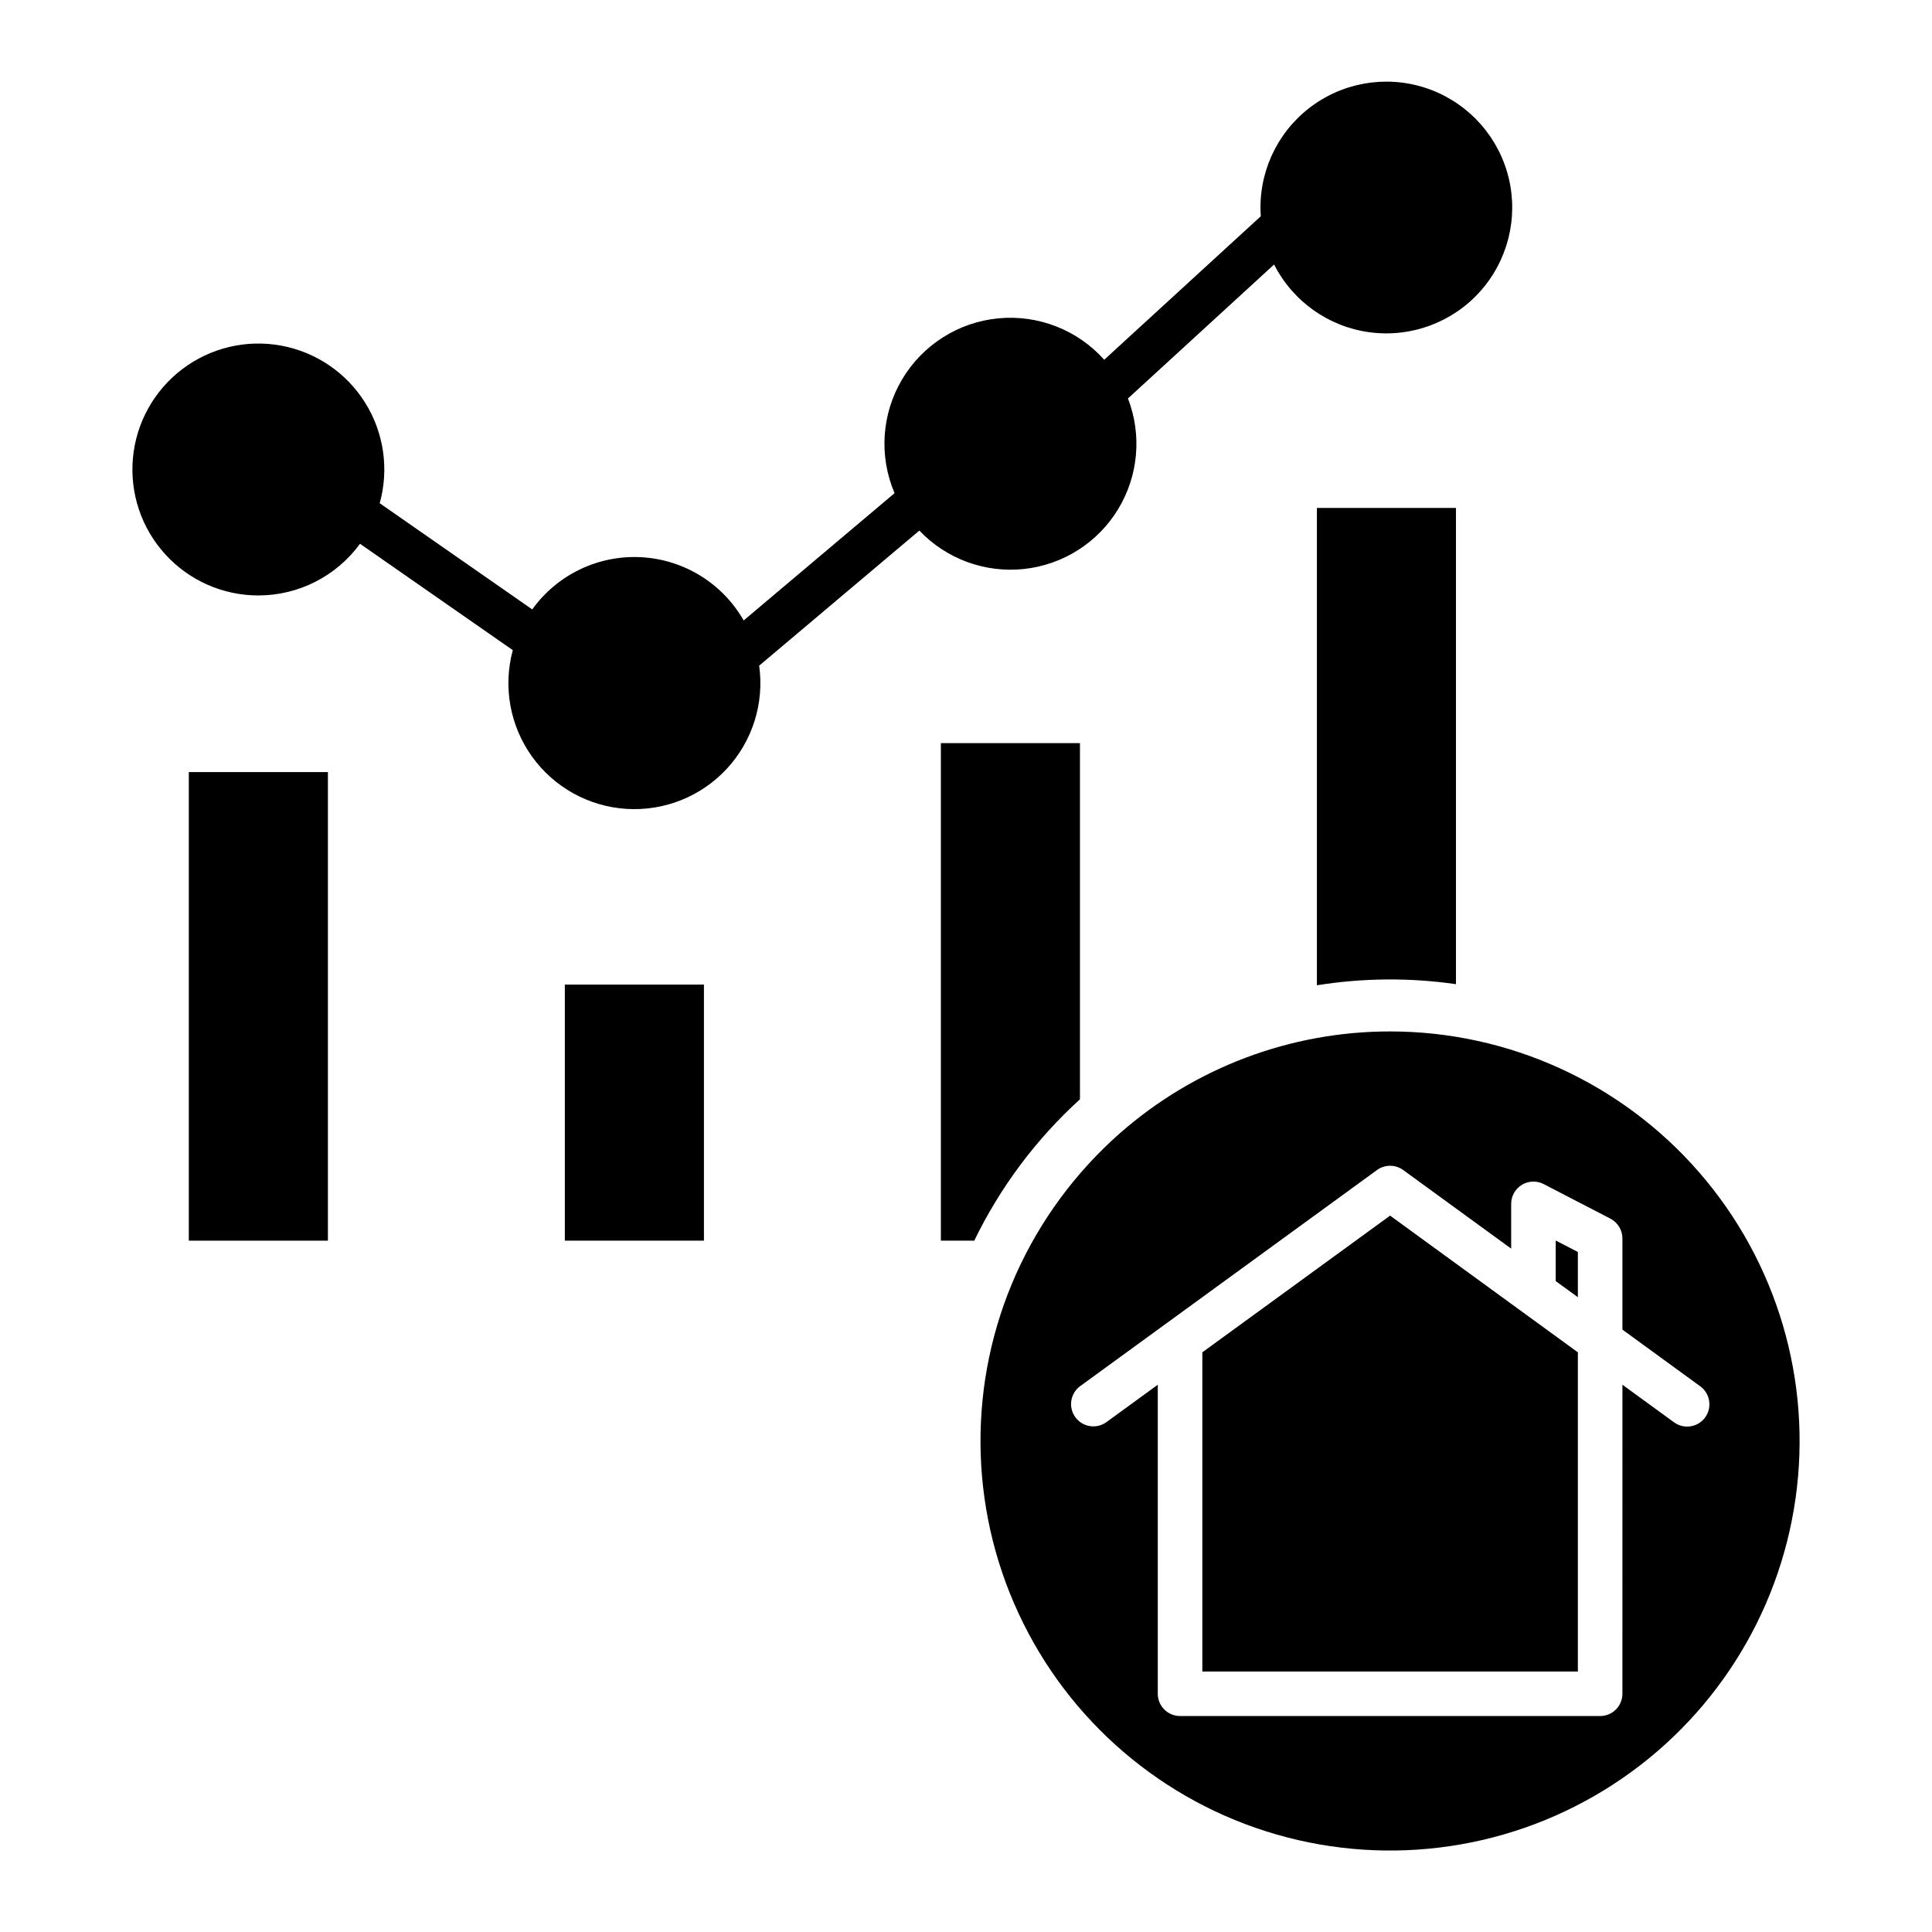 <?xml version="1.0" encoding="UTF-8"?>
<!-- Uploaded to: SVG Repo, www.svgrepo.com, Generator: SVG Repo Mixer Tools -->
<svg fill="#000000" width="800px" height="800px" version="1.1" viewBox="144 144 512 512" xmlns="http://www.w3.org/2000/svg">
 <g>
  <path d="m293.69 404.93h36.859v67.855h-36.859z"/>
  <path d="m194.04 348.61h36.859v124.18h-36.859z"/>
  <path d="m212.47 301.8c10.652-0.004 20.66-5.094 26.938-13.695l40.488 28.191c-2.625 9.68-0.762 20.027 5.078 28.184 5.84 8.152 15.035 13.25 25.047 13.883 10.012 0.629 19.773-3.273 26.59-10.633 6.816-7.356 9.965-17.391 8.574-27.32l42.449-35.801v-0.004c7.148 7.519 17.391 11.281 27.707 10.184 10.316-1.102 19.535-6.938 24.938-15.793 5.406-8.859 6.379-19.727 2.641-29.402l38.73-35.5c4.977 9.797 14.461 16.52 25.355 17.965 10.895 1.445 21.805-2.566 29.164-10.73 7.359-8.16 10.227-19.426 7.664-30.113s-10.223-19.426-20.484-23.367c-10.258-3.938-21.801-2.57-30.855 3.66-9.059 6.227-14.465 16.516-14.457 27.504 0 0.773 0.035 1.535 0.086 2.293l-41.492 38.031c-7.09-7.93-17.535-12-28.121-10.969-10.586 1.035-20.043 7.055-25.465 16.207-5.422 9.152-6.152 20.336-1.977 30.117l-39.988 33.73c-5.629-9.855-15.887-16.172-27.219-16.762s-22.191 4.621-28.812 13.84l-40.422-28.141v-0.004c2.512-9.035 1.105-18.707-3.871-26.652-4.977-7.949-13.066-13.434-22.293-15.121-9.223-1.684-18.73 0.59-26.195 6.266-7.465 5.672-12.199 14.227-13.043 23.562-0.848 9.34 2.273 18.602 8.602 25.523 6.324 6.926 15.27 10.867 24.645 10.867z"/>
  <path d="m462.63 502.38v84.586h99.52v-84.586l-49.762-36.227z"/>
  <path d="m492.99 405.11c12.199-1.957 24.625-2.055 36.855-0.297v-126.2h-36.855z"/>
  <path d="m393.34 472.79h8.848c6.867-14.16 16.375-26.879 28.012-37.473v-94.379h-36.859z"/>
  <path d="m556.28 483.5 5.871 4.273v-11.984l-5.871-3.039z"/>
  <path d="m512.39 417.34c-26.414-0.012-51.922 9.625-71.734 27.094-11.633 10.281-20.949 22.918-27.332 37.074-12.852 28.688-12.633 61.539 0.598 90.051 13.23 28.516 38.176 49.891 68.379 58.602 30.203 8.711 62.699 3.902 89.082-13.188 26.383-17.09 44.059-44.777 48.461-75.902 4.398-31.125-4.91-62.625-25.52-86.359-20.609-23.734-50.5-37.367-81.934-37.371zm83.492 102.29h0.004c-0.922 1.266-2.309 2.113-3.856 2.356-1.551 0.246-3.129-0.137-4.394-1.059l-13.676-9.957-0.004 81.891c0 3.262-2.641 5.902-5.902 5.902h-111.33c-3.258 0-5.902-2.641-5.902-5.902v-81.891l-13.676 9.957c-2.637 1.855-6.273 1.254-8.172-1.352-1.898-2.606-1.355-6.254 1.223-8.191l78.719-57.312c2.07-1.508 4.879-1.508 6.949 0l28.609 20.828v-11.863c0-2.062 1.074-3.973 2.836-5.043 1.758-1.074 3.949-1.148 5.781-0.199l17.676 9.156c1.961 1.016 3.191 3.035 3.191 5.242v24.172l20.625 15.02c2.637 1.922 3.215 5.609 1.301 8.246z"/>
 </g>
</svg>